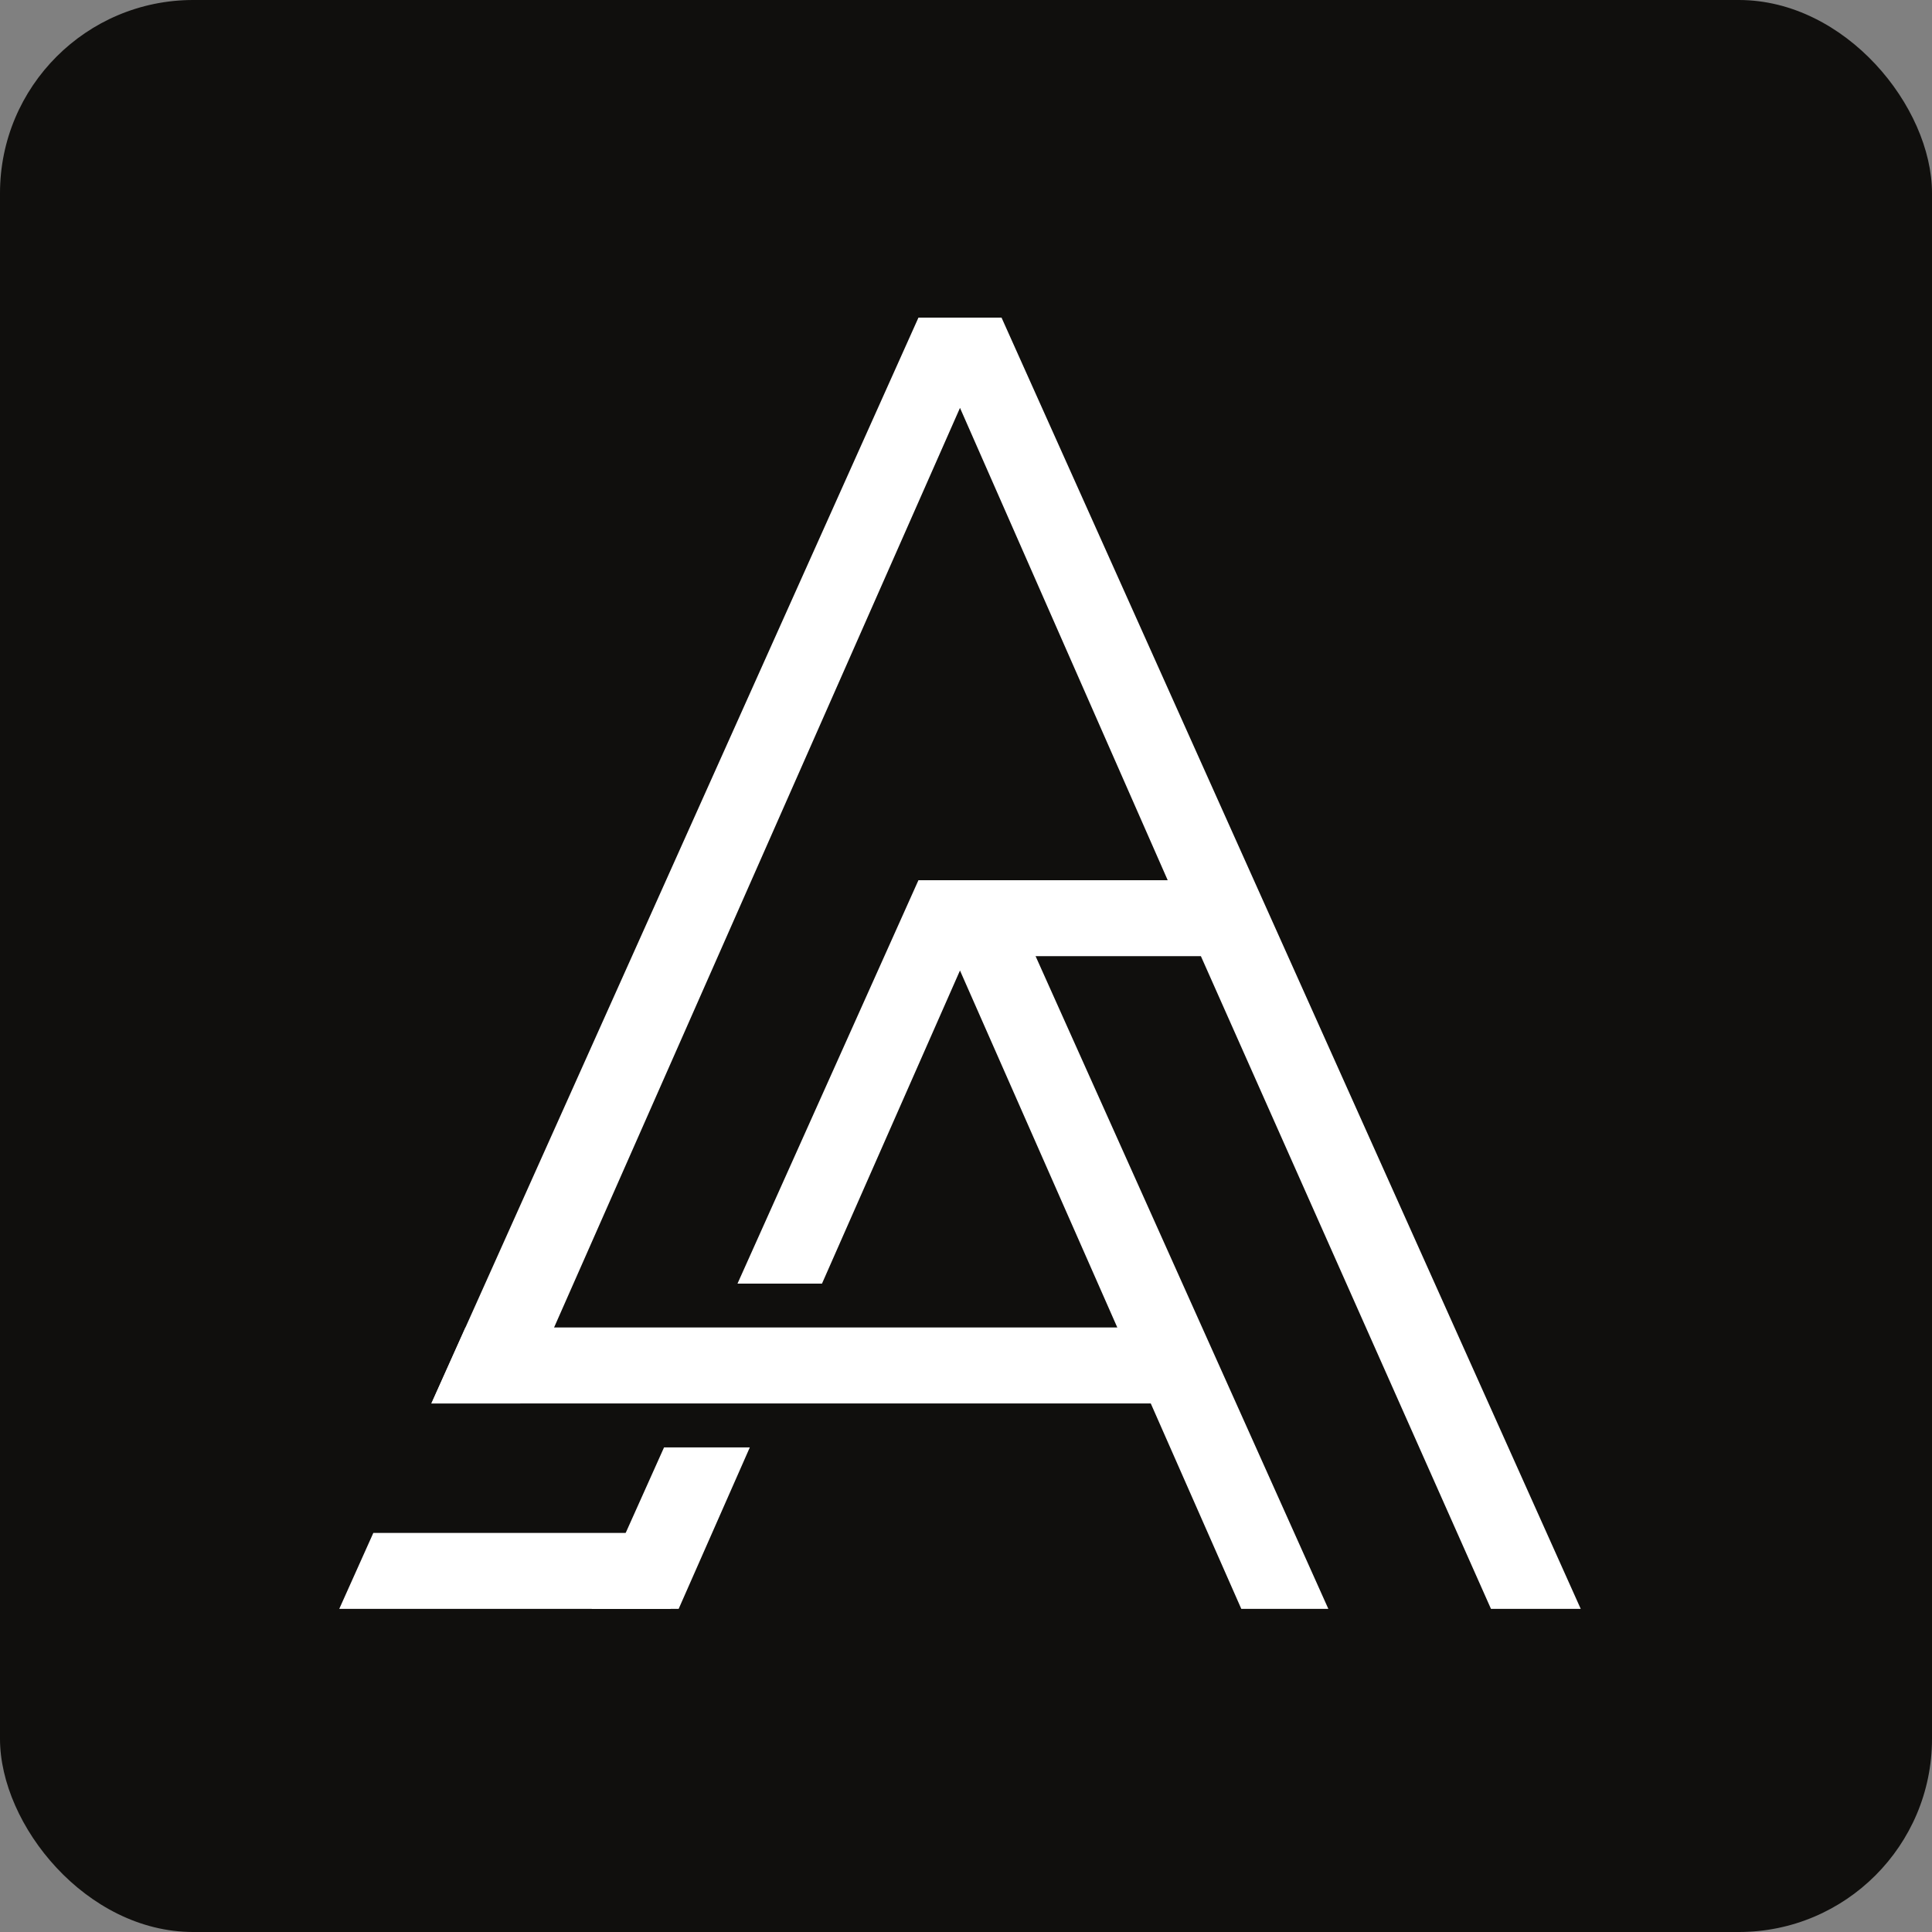 <?xml version="1.0" encoding="UTF-8" standalone="no"?>
<!-- Created with Inkscape (http://www.inkscape.org/) -->

<svg
   version="1.1"
   id="svg1"
   width="450"
   height="450"
   viewBox="0 0 450 450"
   sodipodi:docname="logo-rounded.svg"
   inkscape:version="1.3.2 (091e20e, 2023-11-25)"
   xmlns:inkscape="http://www.inkscape.org/namespaces/inkscape"
   xmlns:sodipodi="http://sodipodi.sourceforge.net/DTD/sodipodi-0.dtd"
   xmlns="http://www.w3.org/2000/svg"
   xmlns:svg="http://www.w3.org/2000/svg">
  <rect x="0" y="0" width="450" height="450" fill="#808080" stroke="none"/>
  <defs
     id="defs1">
    <clipPath
       clipPathUnits="userSpaceOnUse"
       id="clipPath46">
      <rect
         style="opacity:0.65;fill:#100f0d;fill-opacity:1;stroke:#100f0d;stroke-width:0.998;stroke-opacity:1"
         id="rect47"
         width="499.002"
         height="499.002"
         x="510.486"
         y="423.728" />
    </clipPath>
    <clipPath
       clipPathUnits="userSpaceOnUse"
       id="clipPath48">
      <rect
         style="opacity:0.65;fill:#100f0d;fill-opacity:1;stroke:#100f0d;stroke-opacity:1"
         id="rect49"
         width="450"
         height="450"
         x="534.11"
         y="443.976"
         rx="45"
         ry="45" />
    </clipPath>
  </defs>
  <sodipodi:namedview
     id="namedview1"
     pagecolor="#ffffff"
     bordercolor="#000000"
     borderopacity="0.25"
     inkscape:showpageshadow="2"
     inkscape:pageopacity="0.0"
     inkscape:pagecheckerboard="true"
     inkscape:deskcolor="#d1d1d1"
     inkscape:zoom="0.70800007"
     inkscape:cx="175.84744"
     inkscape:cy="327.68358"
     inkscape:window-width="1792"
     inkscape:window-height="1067"
     inkscape:window-x="0"
     inkscape:window-y="25"
     inkscape:window-maximized="1"
     inkscape:current-layer="g1"
     inkscape:lockguides="false">
    <inkscape:page
       x="0"
       y="0"
       inkscape:label="1"
       id="page1"
       width="450"
       height="450"
       margin="0"
       bleed="0"
       inkscape:export-filename="logo 2.inkscape.png"
       inkscape:export-xdpi="96"
       inkscape:export-ydpi="96" />
  </sodipodi:namedview>
  <g
     id="g1"
     inkscape:groupmode="layer"
     inkscape:label="1"
     transform="translate(-534.11,-443.976)">
    <g
       id="group-R5"
       style="display:inline"
       clip-path="url(#clipPath48)">
      <path
         id="path2"
         d="M 15000,0 H 0 V 10000 H 15000 V 0"
         style="fill:#100f0d;fill-opacity:1;fill-rule:nonzero;stroke:none"
         transform="matrix(0.133,0,0,-0.133,0,1333.333)" />
      <path
         id="path23"
         d="M 6784.15,3869.32 H 6626.97 L 6118.96,5012.38 H 5601.1 l 54.6,133.04 h 405.12 L 5697.08,5972.57 4986.2,4362.1 4926.99,4229.06 h -155.65 l 59.68,133.04 793.31,1768.58 h 145.49 L 6784.15,3869.32"
         style="fill:#ffffff;fill-opacity:1;fill-rule:nonzero;stroke:none"
         transform="matrix(0.133,0,0,-0.133,0,1333.333)" />
      <path
         id="path24"
         d="M 6082.66,4362.1 V 4229.06 H 4771.34 l 59.68,133.04 h 1251.64"
         style="fill:#ffffff;fill-opacity:1;fill-rule:nonzero;stroke:none"
         transform="matrix(0.133,0,0,-0.133,0,1333.333)" />
      <path
         id="path25"
         d="M 5190.45,4002.36 V 3869.32 H 4610 l 59.68,133.04 h 520.77"
         style="fill:#ffffff;fill-opacity:1;fill-rule:nonzero;stroke:none"
         transform="matrix(0.133,0,0,-0.133,0,1333.333)" />
      <path
         id="path26"
         d="M 5178.78,4152.11 5051.97,3869.37 H 5204.4 L 5329,4152.11 H 5178.78"
         style="fill:#ffffff;fill-opacity:1;fill-rule:nonzero;stroke:none"
         transform="matrix(0.133,0,0,-0.133,0,1333.333)" />
      <path
         id="path27"
         d="m 5769.83,5145.37 h -145.54 l -316.86,-706.43 h 147.97 l 241.66,548.35 492.65,-1117.92 h 152.44 l -572.32,1276"
         style="fill:#ffffff;fill-opacity:1;fill-rule:nonzero;stroke:none"
         transform="matrix(0.133,0,0,-0.133,0,1333.333)" />
    </g>
  </g>
</svg>
